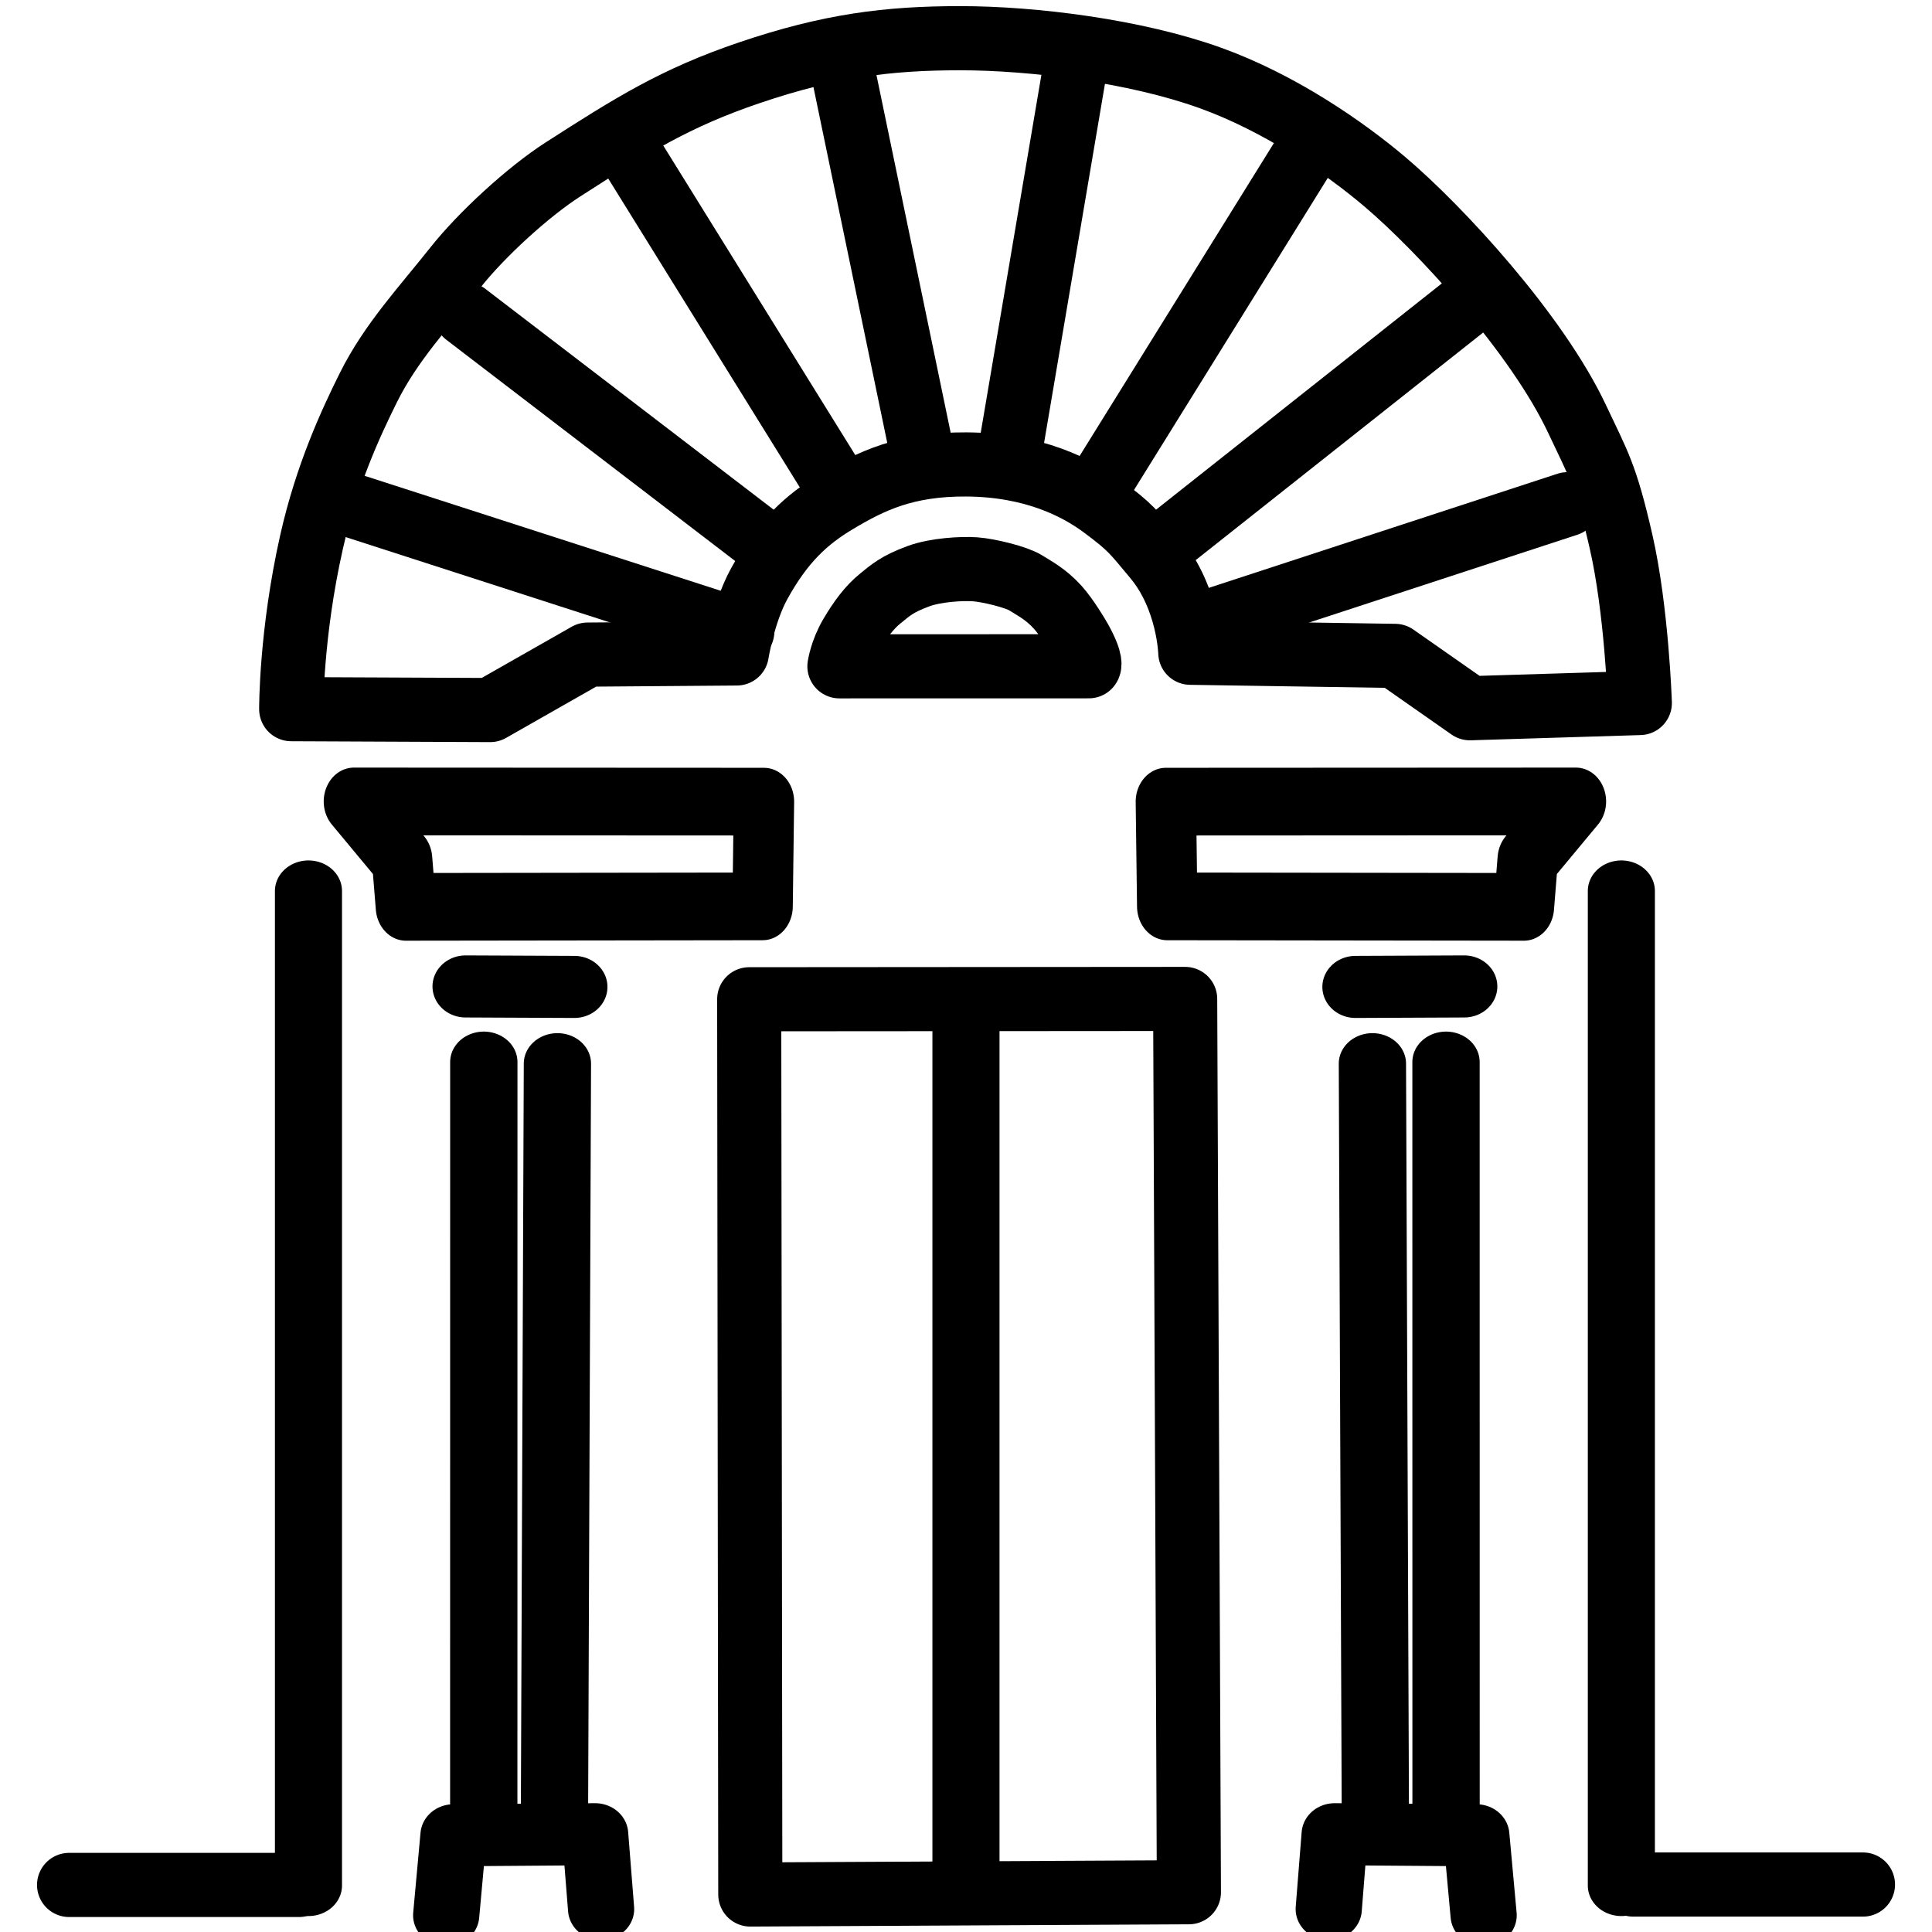 <?xml version="1.0" encoding="UTF-8" standalone="no"?>
<!DOCTYPE svg PUBLIC "-//W3C//DTD SVG 1.1//EN" "http://www.w3.org/Graphics/SVG/1.1/DTD/svg11.dtd">
<svg width="100%" height="100%" viewBox="0 0 512 512" version="1.1" xmlns="http://www.w3.org/2000/svg" xmlns:xlink="http://www.w3.org/1999/xlink" xml:space="preserve" xmlns:serif="http://www.serif.com/" style="fill-rule:evenodd;clip-rule:evenodd;stroke-linecap:round;stroke-linejoin:round;stroke-miterlimit:1.5;">
    <g transform="matrix(1,0,0,1,-6.415,-3)">
        <g transform="matrix(1.139,0,0,1.139,-147.495,-80.62)">
            <path d="M151.207,511.985L204.665,511.985" style="fill:none;stroke:black;stroke-width:14.93px;"/>
        </g>
        <g transform="matrix(1.139,0,0,1.139,267.001,-80.73)">
            <path d="M151.207,511.985L204.665,511.985" style="fill:none;stroke:black;stroke-width:14.93px;"/>
        </g>
        <g transform="matrix(1.232,0,0,1.232,-94.119,-100.877)">
            <path d="M158.531,193.427L241.269,220.144" style="fill:none;stroke:black;stroke-width:13.8px;"/>
        </g>
        <g transform="matrix(1.016,0,0,1.139,-34.33,-71.806)">
            <path d="M132.414,252.148L239.369,252.195L239.016,276.564L145.981,276.673L144.985,265.642L132.414,252.148Z" style="fill:none;stroke:black;stroke-width:15.75px;"/>
        </g>
        <g transform="matrix(0.806,0,0,0.806,28.901,-1.366)">
            <path d="M248.097,224.503L330.124,224.485C330.124,224.485 331.415,223.385 327.234,215.806C326.444,214.374 322.81,208.34 319.901,205.118C315.906,200.693 312.201,198.876 309.309,197.039C306.388,195.183 297.219,192.912 292.654,192.597C288.365,192.301 279.77,192.773 274.072,194.87C266.907,197.506 264.784,199.58 261.472,202.257C258.041,205.031 254.981,209.054 251.902,214.285C248.822,219.515 248.097,224.503 248.097,224.503Z" style="fill:none;stroke:black;stroke-width:21.08px;"/>
        </g>
        <g transform="matrix(0.806,0,0,0.806,23.259,318.062)">
            <path d="M225.798,232.012L370.009,231.268L368.779,-62.447L225.435,-62.343L225.798,232.012Z" style="fill:none;stroke:black;stroke-width:21.08px;"/>
        </g>
        <g transform="matrix(1.232,0,0,1.232,-94.119,-100.877)">
            <path d="M289.462,184.219C303.873,184.304 313.336,189.216 318.805,193.273C324.837,197.749 325.355,198.639 330.056,204.273C337.359,213.027 337.648,224.725 337.648,224.725L381.691,225.404L397.786,236.662L434.335,235.536C434.335,235.536 433.677,215.582 430.3,200.816C426.976,186.28 425.387,184.119 420.86,174.484C412.239,156.136 391.397,133.513 379.555,123.469C370.642,115.909 356.809,106.426 341.947,101.078C325.799,95.266 303.817,92.536 288.166,92.534C272.581,92.532 260.088,94.115 242.889,99.933C226.922,105.334 217.525,111.228 202.669,120.781C195.216,125.574 185.211,134.736 179.596,141.821C172.76,150.446 165.672,157.99 160.865,167.648C157.056,175.3 151.859,186.507 148.615,200.913C144.163,220.689 144.246,236.861 144.246,236.861L187.045,237.049L207.994,225.124L240.089,224.876C240.089,224.876 241.482,216.108 244.907,209.886C249.963,200.699 255.139,196.028 261.537,192.203C268.996,187.743 276.472,184.142 289.462,184.219Z" style="fill:none;stroke:black;stroke-width:13.8px;"/>
        </g>
        <g transform="matrix(1.139,0,0,1.037,-63.102,-32.853)">
            <path d="M132.804,516.426L132.804,262.268" style="fill:none;stroke:black;stroke-width:15.61px;"/>
        </g>
        <g transform="matrix(1.122,0,0,1.021,113.401,-19.765)">
            <path d="M132.804,509.346L132.804,286.497" style="fill:none;stroke:black;stroke-width:15.85px;"/>
        </g>
        <g transform="matrix(1.139,0,0,1.068,-72.102,-48.475)">
            <path d="M172.748,523.458L174.451,503.595L207.408,503.336L208.79,521.921" style="fill:none;stroke:black;stroke-width:15.4px;"/>
        </g>
        <g transform="matrix(1.139,0,0,1.029,-72.102,-29.091)">
            <path d="M181.491,499.333L181.503,304.695" style="fill:none;stroke:black;stroke-width:15.66px;"/>
        </g>
        <g transform="matrix(1.139,-9.58566e-06,-8.6608e-06,1.031,-72.098,-30.192)">
            <path d="M197.943,498.907L198.627,305.583" style="fill:none;stroke:black;stroke-width:15.65px;"/>
        </g>
        <g transform="matrix(1.139,0,0,1.068,-71.102,-55.475)">
            <path d="M176.382,299.526L201.695,299.644" style="fill:none;stroke:black;stroke-width:15.4px;"/>
        </g>
        <g transform="matrix(-1.016,0,0,1.139,558.582,-71.806)">
            <path d="M132.414,252.148L239.369,252.195L239.016,276.564L145.981,276.673L144.985,265.642L132.414,252.148Z" style="fill:none;stroke:black;stroke-width:15.75px;"/>
        </g>
        <g transform="matrix(-1.139,0,0,1.037,587.354,-32.853)">
            <path d="M132.804,516.426L132.804,262.268" style="fill:none;stroke:black;stroke-width:15.61px;"/>
        </g>
        <g transform="matrix(-1.139,0,0,1.068,596.354,-48.475)">
            <path d="M172.748,523.458L174.451,503.595L207.408,503.336L208.79,521.921" style="fill:none;stroke:black;stroke-width:15.4px;"/>
        </g>
        <g transform="matrix(-1.139,0,0,1.029,596.354,-29.091)">
            <path d="M181.491,499.333L181.503,304.695" style="fill:none;stroke:black;stroke-width:15.66px;"/>
        </g>
        <g transform="matrix(-1.139,-9.58566e-06,8.6608e-06,1.031,596.35,-30.192)">
            <path d="M197.943,498.907L198.627,305.583" style="fill:none;stroke:black;stroke-width:15.65px;"/>
        </g>
        <g transform="matrix(-1.139,0,0,1.068,595.354,-55.475)">
            <path d="M176.382,299.526L201.695,299.644" style="fill:none;stroke:black;stroke-width:15.4px;"/>
        </g>
        <g transform="matrix(1.232,0,0,1.232,-94.119,-100.877)">
            <path d="M181.788,151.91L248.83,203.262" style="fill:none;stroke:black;stroke-width:13.8px;"/>
        </g>
        <g transform="matrix(1.232,0,0,1.232,-94.119,-100.877)">
            <path d="M218.332,119.137L262.903,190.984" style="fill:none;stroke:black;stroke-width:13.8px;"/>
        </g>
        <g transform="matrix(1.232,0,0,1.232,-94.119,-100.877)">
            <path d="M263.074,100.384L280.567,184.71" style="fill:none;stroke:black;stroke-width:13.8px;"/>
        </g>
        <g transform="matrix(1.232,0,0,1.232,-94.119,-100.877)">
            <path d="M312.61,100.43L298.345,184.57" style="fill:none;stroke:black;stroke-width:13.8px;"/>
        </g>
        <g transform="matrix(1.232,0,0,1.232,-94.119,-100.877)">
            <path d="M361.308,119.019L316.406,191.334" style="fill:none;stroke:black;stroke-width:13.8px;"/>
        </g>
        <g transform="matrix(1.232,0,0,1.232,-94.119,-100.877)">
            <path d="M396.61,150.232L329.776,203.146" style="fill:none;stroke:black;stroke-width:13.8px;"/>
        </g>
        <g transform="matrix(1.232,0,0,1.232,-94.119,-100.877)">
            <path d="M418.763,192.78L337.258,219.459" style="fill:none;stroke:black;stroke-width:13.8px;"/>
        </g>
    </g>
</svg>
